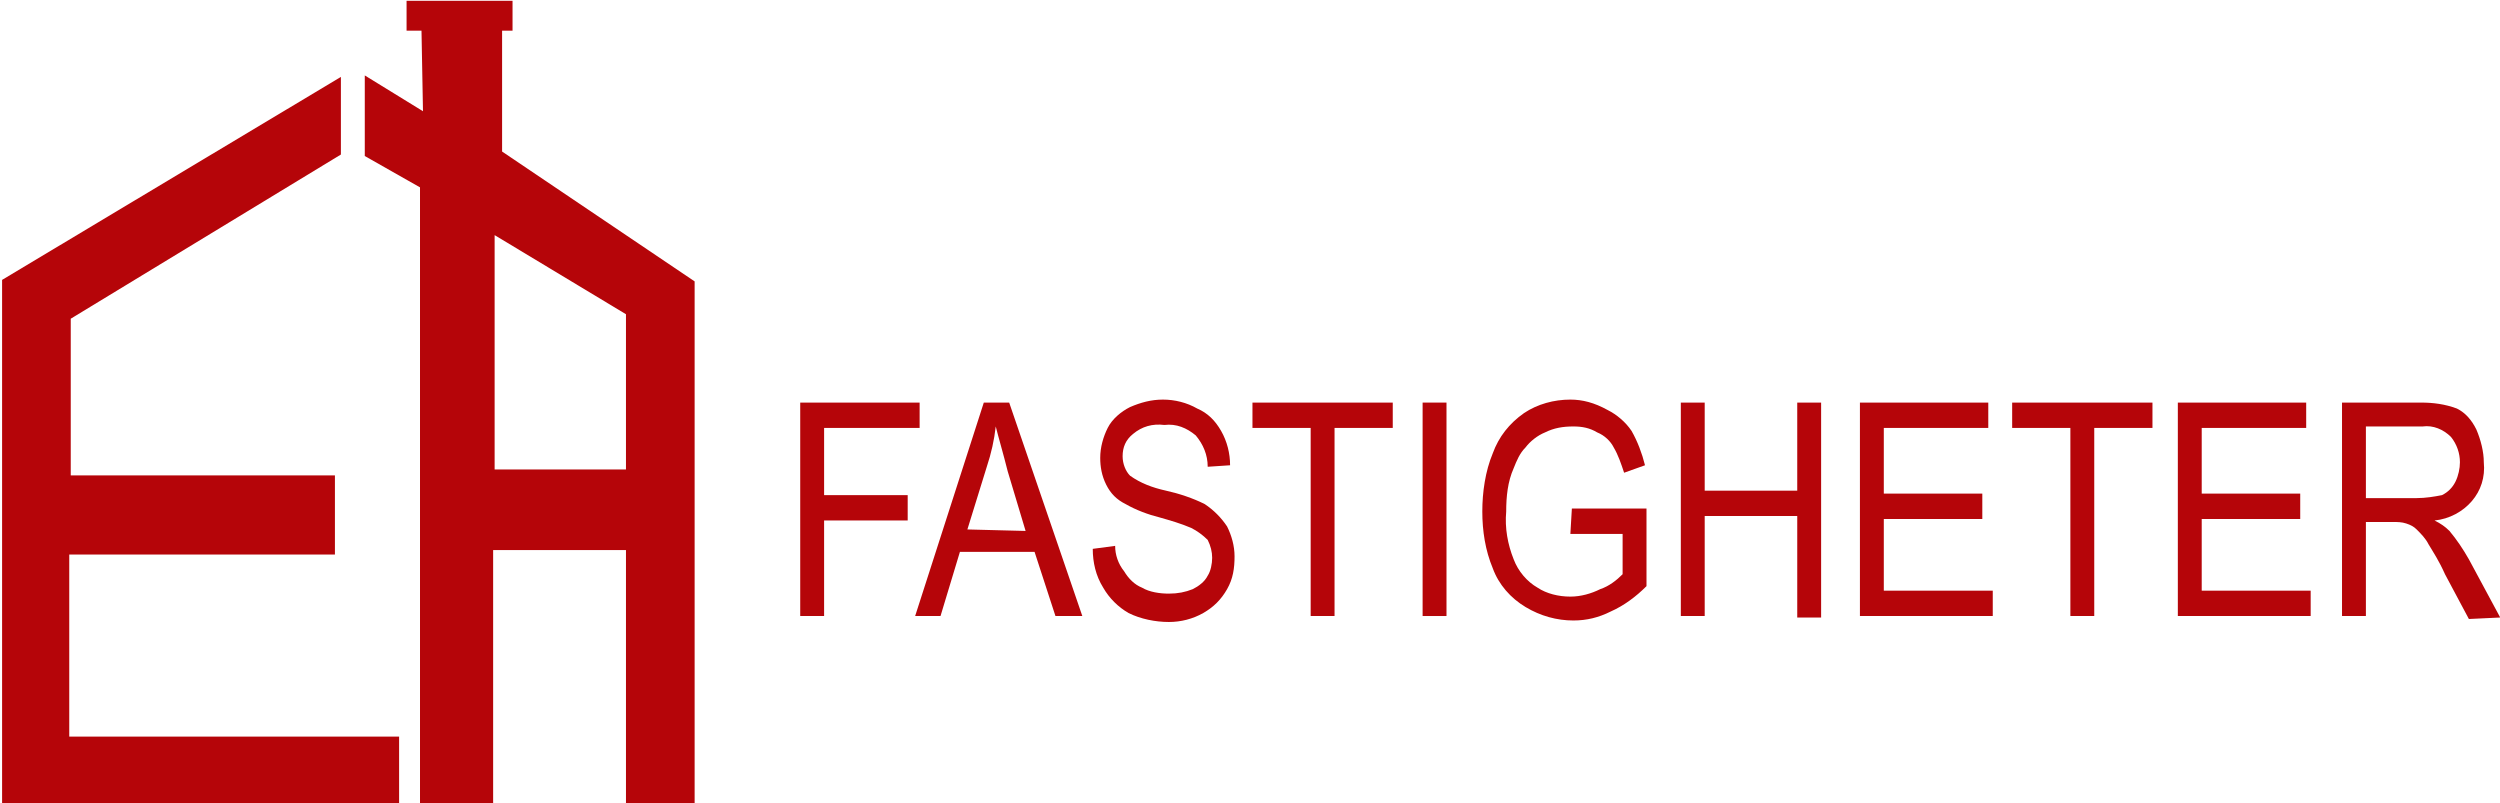 <svg xmlns="http://www.w3.org/2000/svg" xmlns:xlink="http://www.w3.org/1999/xlink" id="Lager_1" x="0px" y="0px" viewBox="0 0 167.5 53.8" style="enable-background:new 0 0 167.5 53.8;" xml:space="preserve">
<style type="text/css">
	.st0{fill:#B50509;}
</style>
<g id="Group_48" transform="translate(-98.436 -91.519)">
	<g id="Group_4" transform="translate(115.151 118.292)">
		<path id="Path_39" class="st0" d="M150.8,14.6l-2.1-3.9c-0.4-0.7-0.8-1.3-1.3-1.9c-0.3-0.3-0.6-0.5-1-0.7c1-0.1,1.9-0.6,2.5-1.3    c0.6-0.7,0.9-1.6,0.8-2.6c0-0.7-0.2-1.5-0.5-2.2c-0.3-0.6-0.7-1.1-1.3-1.4c-0.8-0.3-1.6-0.4-2.4-0.4h-5.3v14.3h1.6V8.2h1.8    c0.3,0,0.6,0,0.9,0.1c0.3,0.1,0.5,0.2,0.7,0.4c0.3,0.3,0.6,0.6,0.8,1c0.3,0.5,0.7,1.1,1.1,2l1.6,3L150.8,14.6z M145.2,6.6h-3.4    V1.8h3.8c0.7-0.1,1.4,0.2,1.9,0.7c0.4,0.5,0.6,1.1,0.6,1.7c0,0.4-0.1,0.9-0.3,1.3c-0.2,0.4-0.5,0.7-0.9,0.9    C146.4,6.5,145.8,6.6,145.2,6.6L145.2,6.6z"></path>
		<path id="Path_40" class="st0" d="M38.4,1.9h6.5V0.2h-8v14.3h1.6V8.1h5.6V6.4h-5.6V1.9z"></path>
		<path id="Path_41" class="st0" d="M49.2,0.2l-4.6,14.3h1.7l1.3-4.3h5l1.4,4.3h1.8L50.9,0.2H49.2z M48.1,8.7l1.3-4.2    c0.3-0.9,0.5-1.8,0.6-2.7c0.2,0.8,0.5,1.8,0.8,3l1.2,4L48.1,8.7z"></path>
		<path id="Path_42" class="st0" d="M64,7c-0.8-0.4-1.7-0.7-2.6-0.9c-0.9-0.2-1.7-0.5-2.4-1c-0.3-0.3-0.5-0.8-0.5-1.3    c0-0.6,0.2-1.1,0.7-1.5c0.6-0.5,1.3-0.7,2.1-0.6c0.8-0.1,1.5,0.2,2.1,0.7c0.5,0.6,0.8,1.3,0.8,2.1l1.5-0.1c0-0.8-0.2-1.6-0.6-2.3    c-0.4-0.7-0.9-1.2-1.6-1.5C62.8,0.2,62,0,61.2,0l0,0c-0.8,0-1.5,0.2-2.2,0.5c-0.6,0.3-1.2,0.8-1.5,1.4c-0.3,0.6-0.5,1.3-0.5,2    c0,0.6,0.1,1.2,0.4,1.8c0.3,0.6,0.7,1,1.3,1.3c0.7,0.4,1.5,0.7,2.3,0.9c0.7,0.2,1.4,0.4,2.1,0.7c0.4,0.2,0.8,0.5,1.1,0.8    c0.2,0.4,0.3,0.8,0.3,1.2c0,0.4-0.1,0.9-0.3,1.2c-0.2,0.4-0.6,0.7-1,0.9c-0.5,0.2-1,0.3-1.6,0.3c-0.6,0-1.3-0.1-1.8-0.4    c-0.5-0.2-0.9-0.6-1.2-1.1C58.2,11,58,10.4,58,9.8L56.5,10c0,0.9,0.2,1.8,0.7,2.6c0.4,0.7,1,1.3,1.7,1.7c0.8,0.4,1.8,0.6,2.7,0.6    c0.8,0,1.6-0.2,2.3-0.6c0.7-0.4,1.2-0.9,1.6-1.6c0.4-0.7,0.5-1.4,0.5-2.2c0-0.7-0.2-1.4-0.5-2C65.1,7.9,64.6,7.4,64,7z"></path>
		<path id="Path_43" class="st0" d="M67.2,1.9h3.9v12.6h1.6V1.9h3.9V0.2h-9.4V1.9z"></path>
		<rect id="Rectangle_11" x="78.6" y="0.2" class="st0" width="1.6" height="14.3"></rect>
		<path id="Path_44" class="st0" d="M88.5,9H92v2.7c-0.4,0.4-0.9,0.8-1.5,1c-0.6,0.3-1.3,0.5-2,0.5c-0.8,0-1.6-0.2-2.2-0.6    c-0.7-0.4-1.3-1.1-1.6-1.9c-0.4-1-0.6-2.1-0.5-3.2c0-1,0.1-2,0.5-2.9c0.2-0.5,0.4-1,0.8-1.4c0.3-0.4,0.8-0.8,1.3-1    c0.6-0.3,1.2-0.4,1.9-0.4c0.6,0,1.1,0.1,1.6,0.4c0.5,0.2,0.9,0.6,1.1,1c0.3,0.5,0.5,1.1,0.7,1.7l1.4-0.5c-0.2-0.8-0.5-1.6-0.9-2.3    c-0.4-0.6-1-1.1-1.6-1.4C90.1,0.2,89.3,0,88.5,0h0c-1.1,0-2.2,0.3-3.1,0.9c-1,0.7-1.7,1.6-2.1,2.7c-0.5,1.2-0.7,2.6-0.7,3.9    c0,1.3,0.2,2.6,0.7,3.8c0.4,1.1,1.2,2,2.2,2.6c1,0.6,2.1,0.9,3.2,0.9c0.9,0,1.7-0.2,2.5-0.6c0.9-0.4,1.7-1,2.4-1.7V7.3l-5,0    L88.5,9z"></path>
		<path id="Path_45" class="st0" d="M103.7,6.1h-6.2V0.2h-1.6v14.3h1.6V7.8h6.2v6.8h1.6V0.2h-1.6V6.1z"></path>
		<path id="Path_46" class="st0" d="M109.5,8h6.6V6.3h-6.6V1.9h7V0.2h-8.6v14.3h8.9v-1.7h-7.3L109.5,8z"></path>
		<path id="Path_47" class="st0" d="M118.1,1.9h3.9v12.6h1.6V1.9h3.9V0.2h-9.4L118.1,1.9z"></path>
		<path id="Path_48" class="st0" d="M130.8,8h6.6V6.3h-6.6V1.9h7V0.2h-8.6v14.3h8.9v-1.7h-7.3L130.8,8z"></path>
	</g>
	<g id="Group_29" transform="translate(-28.124 -98.528)">
		<path id="Path_55" class="st0" d="M131.1,227.2h17.9v-5.3h-17.7v-10.5l18.1-11v-5.2l-22.7,13.6v35.1h26.6v-4.5h-22.1V227.2z"></path>
		<path id="Path_56" class="st0" d="M160.2,200.2v-8.1h0.7v-2h-7.1v2l1,0l0.1,5.4l-3.9-2.4v5.4l3.7,2.1v41.3h4.9v-17h8.9v17h4.6v-35    L160.2,200.2z M168.5,221.5h-8.8v-15.7l8.8,5.3V221.5z"></path>
	</g>
</g>
</svg>